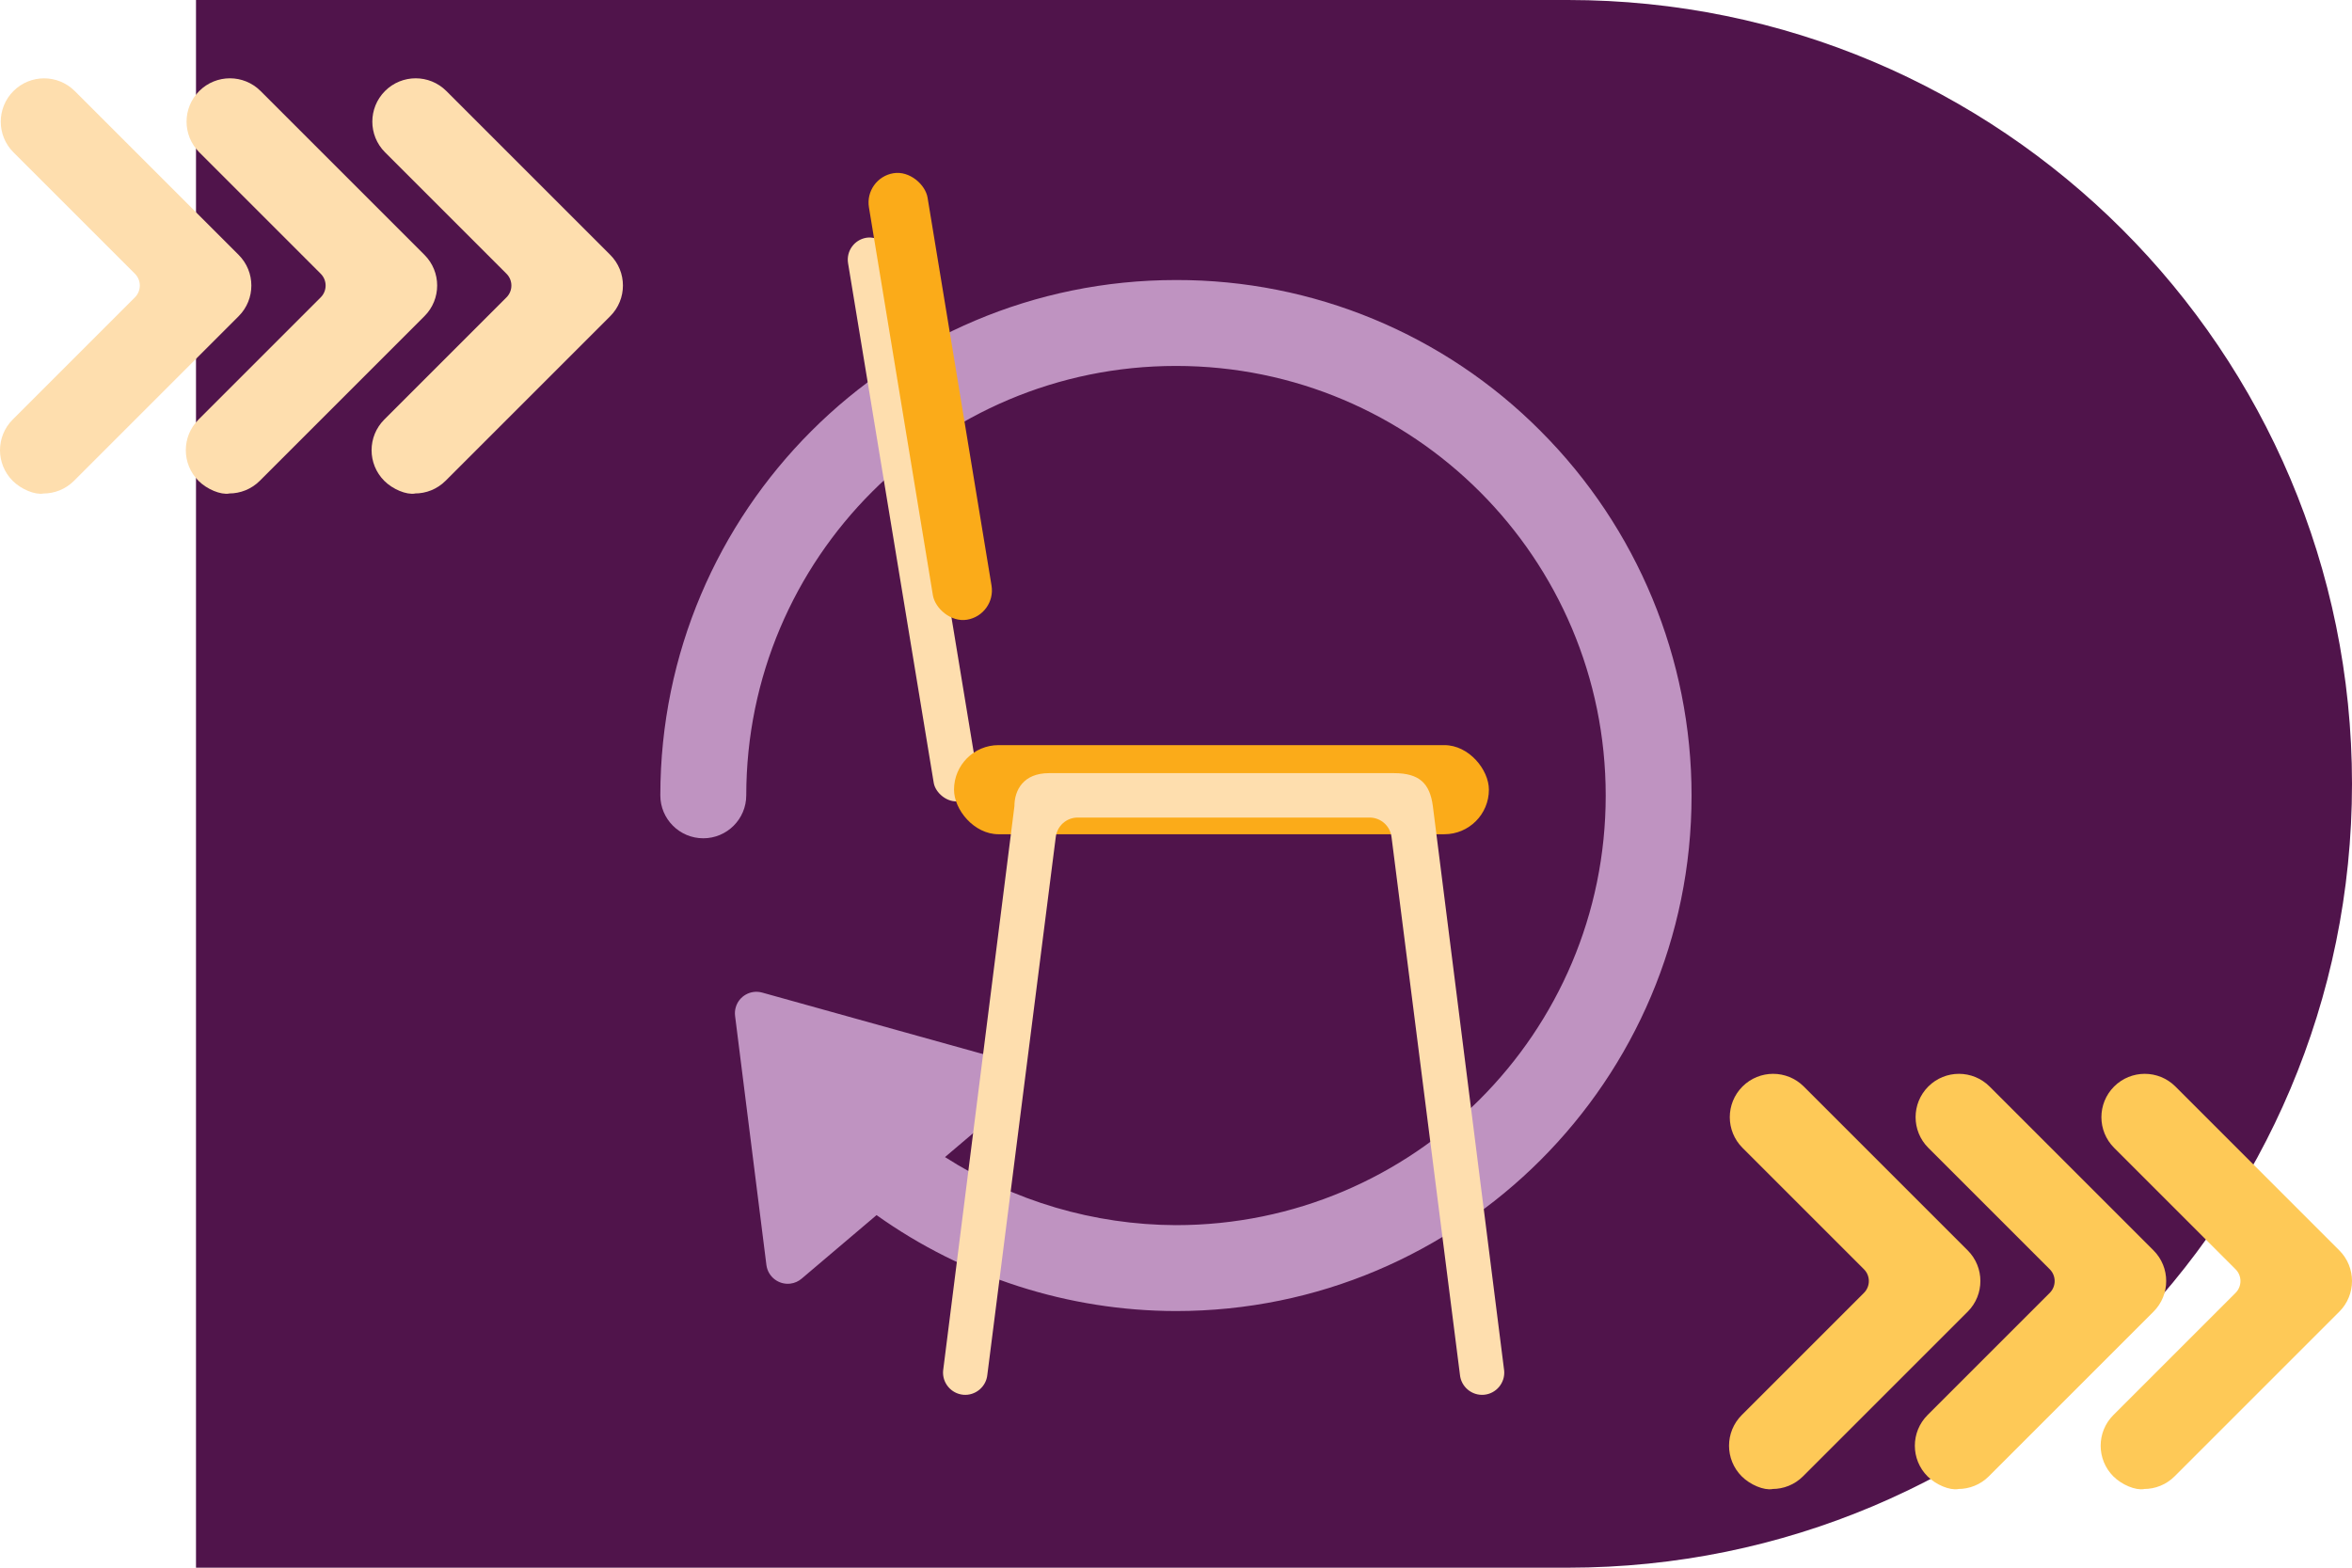 <?xml version="1.0" encoding="UTF-8"?>
<svg xmlns="http://www.w3.org/2000/svg" viewBox="0 0 600 400">
  <defs>
    <style>
      .cls-1 {
        fill: #bf93c1;
      }

      .cls-1, .cls-2, .cls-3, .cls-4 {
        stroke-width: 0px;
      }

      .cls-2 {
        fill: #fedeae;
      }

      .cls-5 {
        fill: #50144b;
      }

      .cls-3 {
        fill: #fbab19;
      }

      .cls-4 {
        fill: #fec957;
      }
    </style>
  </defs>
  <g id="Layer_3" data-name="Layer 3">
    <path class="cls-5" d="M50,400h350c110.46,0,200-89.54,200-200S510.46,0,400,0H50v400Z"/>
    <g>
      <path class="cls-2" d="M11.06,125.93c-2.16.37-5.66-1.08-7.82-3.24-4.32-4.32-4.32-11.32,0-15.64l31.18-31.18c1.66-1.66,1.66-4.36,0-6.02L3.43,38.87c-4.32-4.32-4.32-11.32,0-15.64,4.32-4.32,11.32-4.32,15.64,0l41.81,41.81c4.32,4.32,4.32,11.32,0,15.64l-42,42c-2.16,2.16-4.99,3.24-7.82,3.24"/>
      <path class="cls-2" d="M58.46,125.93c-2.16.37-5.66-1.08-7.82-3.24-4.32-4.32-4.32-11.32,0-15.64l31.18-31.18c1.66-1.66,1.66-4.36,0-6.02l-30.99-30.99c-4.32-4.32-4.32-11.32,0-15.64,4.32-4.32,11.32-4.32,15.64,0l41.81,41.81c4.32,4.32,4.32,11.32,0,15.64l-42,42c-2.16,2.16-4.99,3.24-7.82,3.24"/>
      <path class="cls-2" d="M105.85,125.93c-2.16.37-5.66-1.08-7.82-3.24-4.32-4.32-4.32-11.32,0-15.64l31.18-31.18c1.66-1.66,1.66-4.36,0-6.02l-30.99-30.99c-4.32-4.32-4.32-11.32,0-15.64,4.32-4.32,11.32-4.32,15.64,0l41.81,41.81c4.32,4.32,4.32,11.32,0,15.64l-42,42c-2.16,2.16-4.99,3.24-7.82,3.24"/>
    </g>
    <g>
      <path class="cls-4" d="M452.14,379.94c-2.16.37-5.66-1.08-7.82-3.24-4.32-4.32-4.32-11.32,0-15.64l31.18-31.18c1.66-1.66,1.66-4.36,0-6.02l-30.99-30.99c-4.32-4.32-4.32-11.32,0-15.64,4.32-4.32,11.32-4.32,15.64,0l41.81,41.81c4.32,4.32,4.32,11.32,0,15.64l-42,42c-2.16,2.16-4.99,3.24-7.82,3.24"/>
      <path class="cls-4" d="M499.54,379.94c-2.16.37-5.66-1.08-7.82-3.24-4.32-4.32-4.32-11.32,0-15.64l31.18-31.18c1.66-1.66,1.66-4.36,0-6.02l-30.99-30.99c-4.32-4.32-4.32-11.32,0-15.64,4.32-4.32,11.32-4.32,15.64,0l41.81,41.81c4.32,4.32,4.32,11.32,0,15.64l-42,42c-2.16,2.16-4.99,3.24-7.82,3.24"/>
      <path class="cls-4" d="M546.94,379.94c-2.16.37-5.66-1.08-7.82-3.24-4.32-4.32-4.32-11.32,0-15.64l31.18-31.18c1.66-1.66,1.66-4.36,0-6.02l-30.99-30.99c-4.32-4.32-4.32-11.32,0-15.64,4.32-4.32,11.32-4.32,15.64,0l41.81,41.81c4.32,4.32,4.32,11.32,0,15.64l-42,42c-2.16,2.16-4.99,3.24-7.82,3.24"/>
    </g>
  </g>
  <g id="Layer_2" data-name="Layer 2">
    <path class="cls-1" d="M393.05,110.02c-24.6-24.76-58.09-38.64-93-38.57h-.06c-72.62,0-131.5,58.86-131.54,131.48,0,6.06,4.91,10.96,10.96,10.96s10.96-4.91,10.96-10.96c.03-60.52,49.1-109.56,109.61-109.56h.05c60.54.01,109.6,49.1,109.59,109.64-.01,60.54-49.1,109.6-109.64,109.59h-.05c-20.87-.08-41.29-6.11-58.86-17.37l17.83-15.13c2.31-1.96,2.6-5.41.65-7.72-.71-.84-1.66-1.45-2.72-1.74l-62.4-17.38c-2.92-.81-5.94.89-6.75,3.8-.2.7-.25,1.44-.16,2.16l7.99,63.54c.38,3,3.12,5.13,6.12,4.76,1.06-.13,2.05-.57,2.86-1.26l19.12-16.22c22.28,15.87,48.95,24.42,76.31,24.48h.06c72.65,0,131.54-58.88,131.54-131.53,0-34.87-13.84-68.31-38.49-92.98Z"/>
    <g>
      <rect class="cls-2" x="227.19" y="59.7" width="11.33" height="145.69" rx="5.66" ry="5.66" transform="translate(-18.45 39.63) rotate(-9.36)"/>
      <rect class="cls-3" x="243.37" y="190.12" width="136.45" height="22.74" rx="11.37" ry="11.37"/>
      <path class="cls-2" d="M365.53,205.71c-.76-5.77-3.37-8.44-9.94-8.44h-87.98c-6.54,0-8.83,4.32-8.83,8.44l-18.19,144.03c-.27,3.1,2.05,5.86,5.15,6.14,3.1.27,5.86-2.05,6.14-5.15l17.44-137.09c.31-2.87,2.73-5.04,5.61-5.04h74.45c2.88,0,5.3,2.17,5.61,5.04l17.44,137.09c.27,3.1,3.03,5.42,6.14,5.15h0c3.1-.27,5.42-3.03,5.15-6.14l-18.19-144.03Z"/>
      <rect class="cls-3" x="229.72" y="43.44" width="15.16" height="115.46" rx="7.58" ry="7.58" transform="translate(-13.29 39.93) rotate(-9.36)"/>
    </g>
  </g>
</svg>